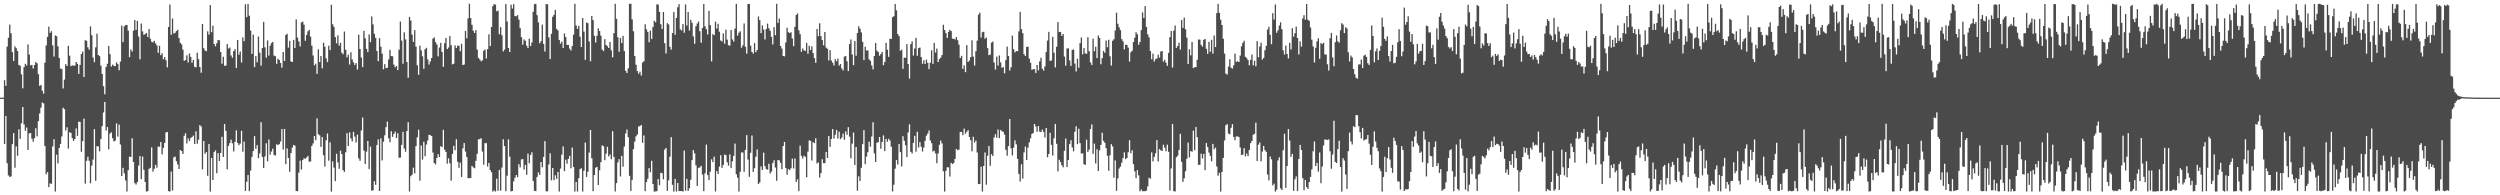 <?xml version="1.0" encoding="UTF-8"?>
<svg xmlns="http://www.w3.org/2000/svg" width="1920" height="150">
  <path d="M0 75.000h1v1.000H0zM1 74.998h1v1.000H1zM2 74.941h1v1.000H2zM3 61.551h1v49.088H3zM4 65.877h1v23.250H4zM5 35.777h1v89.586H5zM6 29.043h1v105.650H6zM7 18.888h1v116.987H7zM8 25.602h1v109.871H8zM9 40.054h1v70.665H9zM10 46.828h1v55.425H10zM11 35.593h1v93.224H11zM12 37.075h1v75.371H12zM13 39.235h1v80.363H13zM14 49.892h1v49.436H14zM15 50.463h1v56.143H15zM16 57.092h1v37.559H16zM17 67.853h1v14.318H17zM18 51.492h1v44.085H18zM19 49.005h1v51.395H19zM20 50.342h1v47.621H20zM21 34.086h1v81.064H21zM22 41.942h1v60.532H22zM23 50.196h1v51.963H23zM24 49.807h1v56.762H24zM25 52.647h1v56.215H25zM26 49.942h1v56.172H26zM27 47.551h1v50.964H27zM28 48.581h1v56.101H28zM29 56.975h1v36.078H29zM30 65.955h1v21.115H30zM31 65.236h1v17.392H31zM32 69.679h1v9.056H32zM33 71.885h1v7.521H33zM34 48.123h1v63.990H34zM35 34.866h1v98.983H35zM36 28.298h1v103.880H36zM37 20.487h1v123.246H37zM38 25.241h1v115.555H38zM39 23.979h1v117.232H39zM40 34.887h1v77.590H40zM41 43.438h1v63.485H41zM42 27.224h1v119.867H42zM43 27.786h1v91.021H43zM44 35.545h1v89.960H44zM45 44.523h1v69.107H45zM46 52.587h1v57.948H46zM47 53.092h1v51.716H47zM48 67.904h1v14.816H48zM49 61.149h1v22.717H49zM50 49.246h1v50.947H50zM51 50.689h1v47.084H51zM52 35.155h1v78.948H52zM53 42.750h1v58.808H53zM54 50.861h1v51.184H54zM55 50.233h1v55.855H55zM56 50.360h1v57.897H56zM57 50.390h1v56.347H57zM58 47.599h1v51.008H58zM59 49.014h1v55.348H59zM60 56.797h1v36.619H60zM61 49.864h1v43.795H61zM62 41.493h1v75.075H62zM63 39.565h1v68.807H63zM64 59.119h1v32.014H64zM65 30.867h1v110.147H65zM66 31.332h1v92.208H66zM67 36.359h1v84.085H67zM68 38.172h1v85.317H68zM69 20.278h1v120.546H69zM70 27.007h1v100.170H70zM71 44.190h1v78.393H71zM72 47.764h1v51.419H72zM73 36.371h1v102.434H73zM74 25.839h1v86.377H74zM75 42.228h1v70.253H75zM76 43.160h1v73.053H76zM77 50.433h1v56.362H77zM78 56.855h1v40.052H78zM79 66.183h1v20.184H79zM80 72.409h1v5.851H80zM81 51.380h1v48.847H81zM82 48.927h1v48.655H82zM83 35.335h1v79.330H83zM84 41.609h1v61.008H84zM85 51.115h1v50.505H85zM86 49.611h1v56.555H86zM87 50.525h1v58.120H87zM88 50.792h1v57.252H88zM89 47.887h1v46.864H89zM90 49.250h1v55.676H90zM91 53.969h1v41.741H91zM92 47.321h1v63.617H92zM93 19.717h1v115.518H93zM94 32.346h1v96.567H94zM95 20.150h1v112.973H95zM96 19.247h1v119.356H96zM97 19.130h1v127.961H97zM98 23.519h1v107.219H98zM99 43.898h1v76.407H99zM100 37.985h1v82.516H100zM101 39.568h1v66.606H101zM102 23.534h1v100.892H102zM103 15.303h1v125.366H103zM104 23.004h1v118.720H104zM105 16.006h1v123.851H105zM106 28.067h1v99.093H106zM107 45.589h1v74.278H107zM108 18.051h1v119.519H108zM109 24.131h1v96.146H109zM110 26.728h1v103.683H110zM111 26.233h1v113.528H111zM112 25.317h1v121.775H112zM113 28.415h1v118.357H113zM114 22.327h1v107.360H114zM115 29.726h1v99.163H115zM116 32.056h1v81.154H116zM117 32.521h1v99.305H117zM118 31.335h1v98.246H118zM119 33.374h1v93.234H119zM120 34.845h1v93.955H120zM121 40.577h1v71.950H121zM122 35.128h1v77.594H122zM123 42.398h1v66.677H123zM124 40.931h1v77.650H124zM125 45.523h1v68.023H125zM126 43.818h1v65.938H126zM127 46.304h1v55.369H127zM128 51.705h1v49.699H128zM129 20.759h1v126.021H129zM130 3.482h1v143.589H130zM131 26.648h1v105.120H131zM132 14.238h1v132.111H132zM133 25.771h1v95.059H133zM134 25.171h1v95.075H134zM135 23.879h1v99.927H135zM136 22.816h1v103.494H136zM137 29.214h1v100.560H137zM138 32.892h1v82.359H138zM139 34.088h1v81.953H139zM140 38.107h1v80.161H140zM141 46.766h1v57.458H141zM142 46.081h1v56.259H142zM143 42.512h1v67.649H143zM144 47.968h1v58.334H144zM145 41.130h1v67.285H145zM146 43.664h1v62.424H146zM147 48.228h1v57.032H147zM148 46.041h1v58.099H148zM149 51.296h1v59.348H149zM150 51.724h1v49.154H150zM151 40.445h1v69.933H151zM152 45.452h1v61.864H152zM153 51.435h1v44.673H153zM154 55.864h1v41.294H154zM155 18.356h1v111.730H155zM156 37.024h1v71.254H156zM157 38.767h1v79.347H157zM158 39.328h1v77.468H158zM159 24.082h1v110.925H159zM160 26.577h1v84.024H160zM161 3.903h1v143.188H161zM162 24.751h1v96.604H162zM163 19.732h1v118.581H163zM164 33.768h1v83.064H164zM165 35.588h1v79.966H165zM166 33.214h1v99.796H166zM167 30.734h1v86.915H167zM168 30.979h1v92.673H168zM169 39.897h1v77.580H169zM170 48.879h1v56.193H170zM171 43.580h1v76.945H171zM172 50.521h1v44.703H172zM173 50.305h1v50.218H173zM174 33.833h1v96.226H174zM175 37.287h1v74.754H175zM176 36.492h1v73.382H176zM177 42.577h1v64.667H177zM178 44.353h1v65.718H178zM179 39.255h1v77.059H179zM180 37.710h1v71.265H180zM181 52.150h1v47.966H181zM182 30.659h1v79.129H182zM183 42.060h1v69.471H183zM184 39.513h1v70.826H184zM185 48.022h1v52.484H185zM186 28.721h1v87.761H186zM187 31.575h1v77.158H187zM188 3.264h1v143.348H188zM189 13.187h1v126.427H189zM190 2.992h1v131.343H190zM191 12.066h1v134.711H191zM192 23.516h1v107.517H192zM193 41.379h1v79.140H193zM194 26.569h1v89.524H194zM195 51.508h1v53.023H195zM196 43.038h1v71.316H196zM197 47.817h1v63.610H197zM198 28.040h1v93.450H198zM199 40.432h1v77.419H199zM200 50.418h1v43.451H200zM201 36.889h1v83.623H201zM202 16.788h1v112.272H202zM203 36.330h1v83.855H203zM204 44.299h1v65.751H204zM205 31.028h1v92.854H205zM206 42.654h1v64.449H206zM207 35.090h1v83.736H207zM208 33.108h1v83.265H208zM209 32.215h1v81.992H209zM210 42.685h1v76.192H210zM211 43.156h1v76.381H211zM212 49.011h1v61.854H212zM213 45.131h1v66.308H213zM214 46.085h1v64.604H214zM215 48.374h1v60.310H215zM216 51.987h1v47.136H216zM217 39.916h1v74.920H217zM218 46.778h1v52.244H218zM219 26.886h1v99.158H219zM220 25.979h1v87.973H220zM221 36.568h1v84.798H221zM222 31.317h1v100.660H222zM223 47.167h1v70.447H223zM224 47.620h1v65.744H224zM225 30.597h1v80.727H225zM226 36.922h1v74.943H226zM227 14.908h1v131.775H227zM228 28.819h1v118.078H228zM229 31.907h1v100.647H229zM230 35.655h1v87.700H230zM231 17.222h1v112.988H231zM232 16.607h1v106.323H232zM233 18.970h1v102.590H233zM234 31.259h1v90.641H234zM235 26.820h1v94.165H235zM236 24.086h1v95.670H236zM237 22.941h1v101.283H237zM238 28.099h1v95.932H238zM239 35.055h1v77.003H239zM240 42.603h1v67.514H240zM241 50.163h1v54.268H241zM242 48.920h1v58.752H242zM243 56.679h1v34.241H243zM244 37.894h1v65.209H244zM245 47.644h1v56.317H245zM246 42.968h1v69.827H246zM247 52.474h1v52.791H247zM248 32.816h1v86.418H248zM249 35.883h1v92.053H249zM250 44.871h1v62.919H250zM251 47.727h1v54.766H251zM252 35.049h1v88.360H252zM253 38.470h1v70.832H253zM254 3.637h1v143.454H254zM255 18.614h1v105.331H255zM256 20.637h1v108.126H256zM257 28.458h1v110.650H257zM258 33.255h1v84.833H258zM259 27.133h1v97.521H259zM260 35.052h1v94.573H260zM261 32.876h1v82.845H261zM262 40.376h1v77.956H262zM263 41.615h1v89.101H263zM264 24.205h1v107.783H264zM265 38.251h1v78.716H265zM266 44.009h1v58.281H266zM267 41.909h1v70.171H267zM268 49.549h1v52.082H268zM269 40.162h1v66.109H269zM270 45.644h1v62.969H270zM271 47.856h1v53.434H271zM272 49.845h1v55.044H272zM273 48.508h1v60.913H273zM274 53.381h1v49.999H274zM275 26.652h1v94.986H275zM276 37.624h1v85.866H276zM277 44.136h1v56.133H277zM278 51.513h1v38.731H278zM279 23.724h1v91.904H279zM280 29.427h1v96.507H280zM281 37.534h1v78.963H281zM282 40.038h1v68.239H282zM283 26.478h1v103.369H283zM284 32.354h1v80.257H284zM285 12.620h1v133.850H285zM286 18.726h1v127.420H286zM287 25.974h1v113.182H287zM288 29.060h1v112.847H288zM289 39.191h1v72.208H289zM290 46.964h1v60.101H290zM291 29.338h1v117.331H291zM292 35.840h1v70.402H292zM293 41.194h1v82.016H293zM294 53.246h1v55.600H294zM295 49.280h1v54.638H295zM296 52.313h1v45.317H296zM297 52.068h1v41.302H297zM298 45.661h1v60.602H298zM299 38.251h1v71.024H299zM300 43.059h1v57.775H300zM301 43.209h1v61.889H301zM302 49.615h1v53.194H302zM303 51.656h1v49.388H303zM304 50.666h1v55.320H304zM305 53.820h1v48.527H305zM306 38.201h1v82.953H306zM307 16.553h1v104.481H307zM308 31.202h1v80.052H308zM309 48.872h1v52.376H309zM310 24.831h1v89.220H310zM311 30.264h1v86.271H311zM312 47.635h1v52.980H312zM313 59.718h1v34.112H313zM314 12.957h1v134.134H314zM315 15.750h1v119.565H315zM316 26.613h1v107.477H316zM317 32.190h1v96.568H317zM318 23.157h1v110.017H318zM319 35.770h1v76.428H319zM320 50.130h1v55.407H320zM321 57.449h1v42.205H321zM322 35.032h1v103.760H322zM323 38.726h1v73.047H323zM324 43.279h1v79.306H324zM325 52.845h1v56.010H325zM326 37.800h1v82.173H326zM327 36.728h1v74.279H327zM328 45.567h1v62.301H328zM329 49.573h1v53.943H329zM330 47.149h1v56.622H330zM331 44.579h1v59.905H331zM332 29.642h1v87.532H332zM333 28.708h1v96.422H333zM334 32.342h1v93.901H334zM335 34.123h1v87.232H335zM336 43.257h1v75.102H336zM337 36.509h1v84.138H337zM338 32.860h1v79.433H338zM339 39.885h1v73.111H339zM340 51.302h1v48.373H340zM341 33.214h1v81.792H341zM342 29.136h1v87.616H342zM343 37.707h1v87.982H343zM344 36.467h1v85.122H344zM345 27.685h1v97.683H345zM346 34.711h1v103.987H346zM347 49.418h1v68.802H347zM348 48.936h1v63.106H348zM349 34.885h1v80.464H349zM350 36.919h1v70.031H350zM351 35.072h1v89.174H351zM352 35.169h1v93.774H352zM353 39.343h1v85.585H353zM354 33.577h1v102.288H354zM355 49.958h1v64.006H355zM356 49.587h1v60.294H356zM357 23.748h1v92.628H357zM358 29.464h1v91.170H358zM359 14.105h1v122.716H359zM360 2.868h1v133.996H360zM361 13.859h1v122.828H361zM362 19.072h1v108.364H362zM363 23.621h1v104.925H363zM364 25.341h1v103.874H364zM365 23.070h1v100.401H365zM366 38.056h1v80.062H366zM367 44.444h1v62.537H367zM368 45.694h1v61.141H368zM369 47.029h1v59.102H369zM370 46.316h1v70.128H370zM371 38.945h1v87.497H371zM372 37.937h1v71.972H372zM373 44.898h1v65.060H373zM374 37.768h1v90.135H374zM375 26.345h1v98.772H375zM376 35.368h1v95.199H376zM377 20.735h1v111.584H377zM378 4.710h1v142.381H378zM379 3.136h1v143.106H379zM380 3.584h1v143.508H380zM381 8.651h1v128.582H381zM382 8.173h1v138.380H382zM383 26.283h1v104.249H383zM384 20.814h1v125.617H384zM385 27.012h1v101.646H385zM386 39.465h1v67.494H386zM387 38.094h1v74.062H387zM388 3.099h1v143.752H388zM389 16.499h1v118.401H389zM390 36.889h1v70.192H390zM391 39.952h1v80.360H391zM392 3.567h1v143.444H392zM393 6.553h1v140.124H393zM394 3.191h1v136.073H394zM395 12.357h1v124.157H395zM396 12.502h1v121.878H396zM397 11.643h1v124.430H397zM398 15.023h1v111.042H398zM399 21.583h1v106.964H399zM400 28.589h1v93.848H400zM401 34.284h1v87.950H401zM402 30.251h1v99.984H402zM403 31.329h1v95.317H403zM404 35.052h1v99.186H404zM405 36.958h1v81.034H405zM406 29.673h1v95.771H406zM407 35.388h1v83.637H407zM408 32.635h1v84.297H408zM409 9.065h1v130.009H409zM410 3.218h1v143.375H410zM411 2.908h1v143.903H411zM412 11.603h1v124.295H412zM413 17.226h1v115.198H413zM414 33.228h1v101.140H414zM415 31.652h1v92.765H415zM416 18.917h1v109.584H416zM417 33.702h1v86.823H417zM418 39.560h1v68.842H418zM419 3.051h1v143.888H419zM420 3.343h1v143.618H420zM421 28.663h1v97.582H421zM422 45.325h1v72.386H422zM423 25.977h1v112.515H423zM424 12.912h1v116.096H424zM425 11.367h1v127.047H425zM426 7.573h1v127.080H426zM427 22.164h1v115.215H427zM428 23.346h1v108.749H428zM429 30.690h1v116.401H429zM430 33.464h1v95.967H430zM431 31.990h1v86.800H431zM432 36.840h1v75.598H432zM433 25.713h1v105.793H433zM434 28.450h1v94.204H434zM435 34.507h1v91.179H435zM436 34.523h1v87.532H436zM437 37.316h1v82.368H437zM438 38.683h1v90.573H438zM439 35.390h1v77.986H439zM440 26.567h1v101.728H440zM441 2.908h1v144.199H441zM442 19.569h1v120.229H442zM443 22.153h1v124.939H443zM444 19.861h1v117.064H444zM445 28.189h1v101.679H445zM446 36.116h1v93.122H446zM447 13.843h1v133.248H447zM448 24.250h1v106.861H448zM449 45.908h1v63.623H449zM450 17.261h1v118.636H450zM451 17.818h1v114.053H451zM452 31.845h1v85.339H452zM453 47.036h1v52.779H453zM454 12.229h1v109.326H454zM455 15.483h1v131.359H455zM456 27.501h1v106.930H456zM457 32.672h1v96.084H457zM458 27.511h1v100.645H458zM459 21.777h1v120.351H459zM460 23.835h1v106.950H460zM461 27.381h1v97.139H461zM462 38.111h1v73.563H462zM463 39.198h1v73.142H463zM464 30.066h1v92.982H464zM465 34.548h1v83.470H465zM466 35.513h1v77.265H466zM467 36.850h1v83.240H467zM468 32.281h1v86.309H468zM469 38.676h1v83.597H469zM470 44.048h1v56.701H470zM471 25.496h1v94.987H471zM472 2.908h1v144.142H472zM473 14.434h1v126.180H473zM474 28.613h1v96.115H474zM475 39.738h1v82.460H475zM476 29.141h1v106.348H476zM477 33.082h1v86.642H477zM478 27.559h1v100.441H478zM479 39.217h1v73.312H479zM480 54.360h1v48.189H480zM481 56.004h1v43.447H481zM482 52.448h1v52.861H482zM483 2.923h1v132.135H483zM484 2.908h1v143.826H484zM485 14.889h1v123.271H485zM486 24.021h1v90.572H486zM487 42.938h1v65.811H487zM488 49.729h1v54.987H488zM489 54.601h1v48.745H489zM490 56.635h1v40.558H490zM491 55.036h1v41.775H491zM492 57.995h1v38.006H492zM493 47.994h1v61.616H493zM494 47.099h1v56.919H494zM495 18.613h1v128.242H495zM496 22.494h1v117.323H496zM497 24.494h1v112.801H497zM498 32.483h1v96.577H498zM499 23.528h1v108.738H499zM500 29.978h1v93.516H500zM501 20.809h1v120.479H501zM502 15.939h1v131.221H502zM503 17.115h1v129.855H503zM504 3.335h1v143.474H504zM505 3.520h1v134.016H505zM506 9.101h1v133.187H506zM507 18.604h1v114.129H507zM508 22.270h1v110.724H508zM509 9.206h1v128.518H509zM510 33.154h1v81.770H510zM511 41.008h1v72.629H511zM512 17.778h1v128.867H512zM513 18.752h1v119.742H513zM514 35.930h1v84.435H514zM515 38.072h1v67.262H515zM516 25.353h1v116.551H516zM517 9.185h1v137.907H517zM518 26.672h1v110.716H518zM519 13.773h1v133.318H519zM520 5.567h1v134.965H520zM521 3.188h1v143.557H521zM522 22.578h1v124.140H522zM523 23.394h1v123.311H523zM524 18.484h1v128.608H524zM525 25.157h1v90.491H525zM526 3.447h1v143.050H526zM527 19.619h1v117.775H527zM528 9.235h1v137.415H528zM529 23.424h1v121.142H529zM530 15.206h1v122.871H530zM531 17.500h1v105.465H531zM532 27.990h1v87.331H532zM533 33.662h1v84.168H533zM534 20.231h1v106.752H534zM535 18.065h1v124.795H535zM536 16.541h1v112.369H536zM537 23.946h1v104.625H537zM538 32.808h1v94.601H538zM539 21.435h1v112.676H539zM540 3.091h1v143.677H540zM541 20.156h1v112.951H541zM542 22.428h1v88.629H542zM543 26.459h1v108.011H543zM544 8.322h1v130.000H544zM545 19.278h1v112.578H545zM546 47.168h1v75.210H546zM547 26.205h1v98.268H547zM548 26.998h1v93.326H548zM549 16.570h1v130.468H549zM550 21.934h1v109.423H550zM551 18.246h1v115.339H551zM552 24.323h1v103.644H552zM553 31.087h1v88.161H553zM554 31.826h1v97.069H554zM555 25.624h1v101.014H555zM556 33.578h1v85.166H556zM557 22.770h1v96.353H557zM558 30.400h1v94.248H558zM559 34.747h1v92.484H559zM560 35.066h1v83.510H560zM561 23.004h1v106.124H561zM562 30.318h1v93.643H562zM563 31.895h1v87.821H563zM564 21.934h1v88.339H564zM565 2.908h1v130.934H565zM566 27.347h1v109.174H566zM567 25.107h1v121.984H567zM568 24.028h1v107.889H568zM569 36.663h1v80.383H569zM570 34.823h1v82.340H570zM571 18.017h1v113.884H571zM572 35.867h1v79.240H572zM573 41.234h1v62.532H573zM574 3.092h1v119.498H574zM575 3.031h1v132.771H575zM576 35.018h1v82.307H576zM577 39.910h1v64.193H577zM578 41.173h1v90.943H578zM579 33.112h1v96.065H579zM580 40.059h1v80.309H580zM581 38.403h1v76.392H581zM582 12.660h1v128.675H582zM583 15.481h1v124.603H583zM584 25.423h1v102.357H584zM585 19.526h1v111.046H585zM586 22.672h1v94.553H586zM587 30.334h1v97.293H587zM588 22.252h1v107.619H588zM589 18.109h1v112.233H589zM590 21.651h1v104.150H590zM591 23.660h1v109.630H591zM592 28.249h1v103.535H592zM593 34.104h1v91.199H593zM594 20.888h1v102.206H594zM595 26.977h1v101.680H595zM596 2.908h1v135.952H596zM597 17.537h1v105.314H597zM598 14.218h1v109.004H598zM599 35.304h1v89.754H599zM600 37.337h1v92.631H600zM601 43.016h1v69.142H601zM602 43.280h1v65.718H602zM603 32.635h1v96.421H603zM604 21.332h1v112.815H604zM605 24.775h1v105.091H605zM606 25.396h1v105.234H606zM607 24.800h1v104.441H607zM608 29.522h1v92.345H608zM609 35.503h1v93.889H609zM610 20.593h1v101.095H610zM611 11.460h1v128.274H611zM612 10.302h1v127.501H612zM613 23.281h1v123.495H613zM614 26.200h1v85.637H614zM615 39.788h1v79.921H615zM616 37.174h1v84.605H616zM617 38.673h1v80.919H617zM618 39.050h1v81.415H618zM619 32.967h1v103.248H619zM620 41.265h1v75.163H620zM621 35.193h1v72.650H621zM622 38.426h1v69.714H622zM623 35.613h1v87.664H623zM624 40.765h1v68.461H624zM625 44.722h1v65.185H625zM626 48.246h1v57.957H626zM627 22.253h1v103.281H627zM628 27.730h1v97.052H628zM629 17.845h1v118.475H629zM630 27.816h1v105.142H630zM631 30.749h1v91.551H631zM632 34.791h1v90.553H632zM633 24.583h1v100.705H633zM634 36.538h1v80.133H634zM635 37.485h1v83.835H635zM636 46.371h1v58.130H636zM637 38.483h1v74.326H637zM638 46.477h1v60.280H638zM639 48.062h1v51.071H639zM640 50.315h1v56.101H640zM641 45.407h1v58.115H641zM642 47.049h1v52.739H642zM643 44.973h1v61.426H643zM644 50.399h1v50.759H644zM645 49.182h1v57.670H645zM646 52.521h1v53.163H646zM647 54.108h1v48.555H647zM648 43.488h1v63.829H648zM649 43.055h1v57.855H649zM650 47.059h1v56.451H650zM651 54.578h1v43.109H651zM652 33.855h1v71.128H652zM653 30.320h1v91.240H653zM654 41.879h1v68.467H654zM655 50.088h1v51.718H655zM656 31.414h1v95.332H656zM657 42.811h1v70.095H657zM658 25.348h1v121.074H658zM659 20.234h1v115.182H659zM660 22.022h1v116.939H660zM661 24.867h1v103.999H661zM662 32.088h1v78.632H662zM663 46.171h1v53.752H663zM664 35.900h1v90.143H664zM665 38.733h1v81.519H665zM666 38.750h1v78.146H666zM667 45.590h1v63.225H667zM668 46.651h1v65.979H668zM669 50.225h1v54.653H669zM670 53.317h1v40.569H670zM671 42.996h1v74.845H671zM672 33.079h1v91.305H672zM673 38.895h1v70.754H673zM674 39.893h1v69.230H674zM675 42.825h1v62.368H675zM676 41.516h1v72.715H676zM677 39.854h1v69.182H677zM678 50.096h1v53.886H678zM679 47.639h1v68.377H679zM680 32.943h1v73.714H680zM681 38.182h1v70.667H681zM682 43.649h1v62.953H682zM683 29.689h1v78.266H683zM684 29.931h1v82.778H684zM685 13.177h1v133.858H685zM686 12.441h1v129.440H686zM687 3.041h1v126.504H687zM688 7.942h1v115.014H688zM689 26.116h1v100.239H689zM690 27.801h1v82.773H690zM691 38.910h1v77.904H691zM692 38.219h1v89.562H692zM693 52.878h1v51.715H693zM694 44.241h1v63.845H694zM695 44.368h1v67.264H695zM696 33.821h1v86.868H696zM697 49.209h1v52.484H697zM698 60.352h1v35.117H698zM699 33.879h1v82.761H699zM700 31.723h1v86.144H700zM701 42.669h1v67.033H701zM702 37.250h1v67.023H702zM703 29.019h1v87.450H703zM704 42.821h1v58.418H704zM705 36.964h1v76.275H705zM706 36.479h1v72.665H706zM707 43.844h1v68.846H707zM708 48.972h1v67.403H708zM709 46.309h1v66.972H709zM710 49.227h1v58.927H710zM711 45.764h1v58.420H711zM712 48.235h1v54.337H712zM713 53.072h1v47.067H713zM714 48.163h1v59.700H714zM715 38.663h1v71.289H715zM716 49.030h1v67.330H716zM717 32.990h1v82.757H717zM718 40.361h1v77.432H718zM719 37.332h1v88.076H719zM720 47.666h1v70.181H720zM721 45.380h1v65.813H721zM722 44.244h1v63.738H722zM723 42.302h1v67.880H723zM724 19.008h1v112.524H724zM725 23.060h1v124.031H725zM726 25.438h1v105.816H726zM727 29.123h1v99.326H727zM728 24.398h1v104.168H728zM729 22.906h1v112.676H729zM730 23.870h1v101.228H730zM731 29.696h1v96.284H731zM732 29.824h1v95.353H732zM733 30.316h1v91.720H733zM734 28.489h1v85.876H734zM735 30.899h1v84.402H735zM736 34.289h1v80.654H736zM737 44.524h1v56.928H737zM738 42.850h1v58.407H738zM739 52.842h1v50.969H739zM740 50.173h1v48.594H740zM741 55.400h1v47.309H741zM742 34.665h1v66.495H742zM743 47.603h1v52.345H743zM744 46.412h1v58.759H744zM745 43.814h1v63.927H745zM746 30.955h1v85.226H746zM747 43.504h1v61.516H747zM748 50.302h1v59.234H748zM749 39.350h1v68.568H749zM750 31.220h1v85.917H750zM751 11.251h1v130.109H751zM752 9.739h1v131.540H752zM753 28.843h1v99.110H753zM754 24.719h1v122.373H754zM755 24.384h1v103.112H755zM756 29.801h1v87.309H756zM757 28.785h1v113.092H757zM758 36.894h1v82.758H758zM759 42.346h1v69.777H759zM760 41.922h1v85.404H760zM761 32.712h1v85.713H761zM762 31.883h1v87.940H762zM763 47.958h1v57.627H763zM764 53.391h1v49.649H764zM765 43.449h1v62.351H765zM766 50.286h1v49.157H766zM767 42.618h1v63.409H767zM768 47.865h1v51.915H768zM769 52.093h1v48.650H769zM770 51.508h1v49.729H770zM771 56.307h1v47.082H771zM772 46.194h1v68.865H772zM773 35.766h1v83.842H773zM774 43.056h1v69.177H774zM775 54.186h1v37.189H775zM776 51.636h1v62.287H776zM777 27.351h1v91.980H777zM778 37.785h1v75.607H778zM779 40.238h1v67.608H779zM780 39.146h1v71.692H780zM781 39.370h1v82.643H781zM782 24.137h1v109.456H782zM783 9.122h1v130.298H783zM784 22.342h1v103.830H784zM785 25.421h1v111.758H785zM786 41.633h1v75.397H786zM787 42.988h1v69.548H787zM788 36.061h1v86.833H788zM789 35.798h1v77.550H789zM790 45.000h1v64.363H790zM791 48.209h1v58.008H791zM792 53.595h1v49.241H792zM793 53.127h1v49.029H793zM794 53.088h1v42.119H794zM795 56.026h1v41.084H795zM796 49.932h1v51.290H796zM797 54.025h1v42.776H797zM798 47.140h1v53.936H798zM799 44.337h1v57.087H799zM800 52.714h1v46.801H800zM801 54.210h1v47.066H801zM802 51.037h1v54.598H802zM803 39.885h1v58.378H803zM804 31.202h1v89.599H804zM805 24.478h1v93.784H805zM806 46.800h1v55.208H806zM807 46.421h1v64.860H807zM808 28.256h1v91.235H808zM809 40.509h1v65.723H809zM810 51.762h1v43.427H810zM811 35.944h1v74.518H811zM812 16.925h1v114.676H812zM813 24.455h1v98.210H813zM814 24.631h1v99.826H814zM815 27.574h1v99.336H815zM816 26.081h1v102.437H816zM817 43.452h1v72.377H817zM818 50.414h1v55.966H818zM819 37.222h1v91.098H819zM820 37.161h1v85.658H820zM821 46.390h1v64.329H821zM822 50.587h1v57.092H822zM823 38.365h1v74.904H823zM824 38.006h1v78.201H824zM825 48.780h1v52.368H825zM826 54.893h1v42.100H826zM827 45.138h1v65.580H827zM828 52.029h1v46.864H828zM829 33.122h1v76.802H829zM830 28.777h1v89.165H830zM831 41.735h1v76.049H831zM832 36.953h1v89.135H832zM833 40.982h1v85.710H833zM834 41.378h1v65.907H834zM835 28.580h1v88.168H835zM836 39.329h1v75.597H836zM837 47.855h1v51.151H837zM838 49.880h1v45.674H838zM839 29.695h1v88.429H839zM840 39.342h1v70.920H840zM841 35.900h1v89.627H841zM842 44.613h1v70.024H842zM843 27.249h1v104.054H843zM844 29.182h1v86.340H844zM845 49.363h1v61.938H845zM846 44.712h1v57.251H846zM847 39.131h1v69.096H847zM848 40.512h1v69.094H848zM849 31.139h1v82.637H849zM850 36.261h1v83.411H850zM851 30.523h1v100.658H851zM852 43.213h1v75.967H852zM853 50.353h1v60.340H853zM854 31.270h1v81.157H854zM855 30.151h1v106.315H855zM856 23.372h1v99.799H856zM857 9.728h1v136.790H857zM858 18.214h1v118.785H858zM859 21.006h1v108.446H859zM860 23.136h1v104.881H860zM861 30.055h1v94.873H861zM862 31.759h1v89.683H862zM863 37.866h1v79.111H863zM864 34.328h1v87.886H864zM865 34.550h1v86.803H865zM866 36.590h1v80.354H866zM867 47.322h1v60.370H867zM868 40.121h1v77.512H868zM869 38.951h1v76.476H869zM870 32.306h1v93.773H870zM871 29.009h1v102.642H871zM872 24.729h1v112.153H872zM873 26.298h1v104.342H873zM874 34.325h1v100.314H874zM875 32.279h1v114.679H875zM876 23.092h1v122.454H876zM877 9.575h1v137.264H877zM878 13.818h1v133.013H878zM879 4.663h1v142.167H879zM880 20.687h1v125.656H880zM881 26.386h1v116.754H881zM882 28.735h1v107.824H882zM883 39.185h1v98.074H883zM884 45.540h1v71.512H884zM885 41.192h1v82.784H885zM886 47.241h1v73.219H886zM887 45.389h1v72.341H887zM888 44.942h1v62.673H888zM889 41.982h1v82.046H889zM890 44.265h1v70.225H890zM891 39.563h1v75.826H891zM892 39.181h1v76.790H892zM893 47.328h1v63.792H893zM894 45.879h1v67.489H894zM895 48.079h1v68.097H895zM896 50.545h1v60.585H896zM897 40.597h1v75.981H897zM898 28.564h1v117.741H898zM899 23.786h1v105.573H899zM900 51.910h1v43.257H900zM901 23.576h1v123.231H901zM902 19.546h1v127.546H902zM903 36.787h1v84.007H903zM904 35.316h1v84.217H904zM905 32.874h1v82.325H905zM906 38.100h1v64.656H906zM907 15.402h1v108.854H907zM908 21.409h1v118.269H908zM909 13.493h1v123.468H909zM910 22.498h1v109.003H910zM911 28.891h1v93.015H911zM912 49.141h1v60.384H912zM913 37.797h1v83.097H913zM914 42.514h1v73.502H914zM915 32.230h1v84.315H915zM916 52.283h1v48.109H916zM917 51.624h1v63.720H917zM918 51.576h1v45.991H918zM919 45.908h1v59.433H919zM920 30.243h1v96.392H920zM921 30.460h1v96.104H921zM922 34.476h1v83.541H922zM923 35.834h1v85.875H923zM924 30.544h1v87.681H924zM925 29.922h1v100.731H925zM926 37.460h1v72.393H926zM927 41.349h1v71.474H927zM928 32.109h1v85.109H928zM929 39.737h1v79.989H929zM930 30.548h1v93.365H930zM931 41.179h1v69.287H931zM932 27.217h1v87.433H932zM933 36.144h1v77.240H933zM934 10.107h1v117.807H934zM935 2.990h1v131.979H935zM936 9.900h1v122.887H936zM937 15.165h1v131.926H937zM938 19.192h1v112.893H938zM939 29.742h1v91.487H939zM940 41.093h1v66.807H940zM941 56.508h1v39.707H941zM942 57.239h1v38.069H942zM943 51.167h1v51.369H943zM944 45.440h1v57.671H944zM945 52.045h1v46.125H945zM946 52.676h1v42.670H946zM947 50.164h1v55.018H947zM948 41.214h1v66.438H948zM949 47.506h1v57.275H949zM950 47.035h1v57.740H950zM951 47.609h1v57.731H951zM952 42.706h1v70.523H952zM953 35.582h1v83.437H953zM954 32.937h1v85.880H954zM955 31.354h1v82.481H955zM956 43.604h1v76.524H956zM957 44.627h1v73.302H957zM958 46.110h1v73.874H958zM959 50.197h1v64.945H959zM960 46.032h1v63.954H960zM961 41.859h1v66.354H961zM962 50.160h1v53.330H962zM963 46.599h1v56.155H963zM964 50.900h1v43.346H964zM965 31.573h1v92.100H965zM966 44.052h1v67.060H966zM967 35.758h1v73.678H967zM968 32.746h1v91.145H968zM969 45.755h1v70.599H969zM970 44.534h1v67.566H970zM971 38.529h1v76.780H971zM972 35.159h1v81.462H972zM973 22.758h1v111.358H973zM974 20.576h1v117.967H974zM975 26.765h1v93.403H975zM976 33.935h1v88.429H976zM977 10.087h1v132.351H977zM978 14.987h1v126.077H978zM979 3.502h1v143.590H979zM980 25.147h1v120.527H980zM981 23.314h1v99.907H981zM982 19.601h1v101.218H982zM983 17.109h1v127.562H983zM984 22.410h1v123.564H984zM985 38.646h1v76.738H985zM986 41.952h1v60.775H986zM987 35.020h1v109.270H987zM988 41.462h1v86.017H988zM989 44.868h1v54.249H989zM990 32.908h1v75.065H990zM991 37.958h1v82.469H991zM992 21.596h1v96.580H992zM993 28.147h1v118.439H993zM994 25.501h1v112.254H994zM995 20.440h1v115.018H995zM996 29.190h1v117.548H996zM997 41.854h1v80.309H997zM998 31.722h1v79.574H998zM999 35.790h1v79.375H999zM1000 14.157h1v122.687H1000zM1001 11.654h1v134.477H1001zM1002 15.145h1v123.036H1002zM1003 3.075h1v140.569H1003zM1004 15.134h1v129.969H1004zM1005 16.019h1v123.807H1005zM1006 21.101h1v114.790H1006zM1007 30.481h1v99.566H1007zM1008 35.662h1v80.489H1008zM1009 47.992h1v60.667H1009zM1010 36.637h1v90.848H1010zM1011 31.783h1v93.313H1011zM1012 29.320h1v102.526H1012zM1013 45.156h1v71.959H1013zM1014 33.067h1v107.632H1014zM1015 33.878h1v94.008H1015zM1016 32.785h1v78.924H1016zM1017 41.809h1v65.227H1017zM1018 41.890h1v65.339H1018zM1019 49.368h1v58.177H1019zM1020 54.168h1v52.882H1020zM1021 29.321h1v86.859H1021zM1022 25.289h1v104.277H1022zM1023 44.090h1v74.577H1023zM1024 50.874h1v41.871H1024zM1025 32.413h1v91.960H1025zM1026 27.237h1v98.011H1026zM1027 31.737h1v82.762H1027zM1028 32.738h1v75.323H1028zM1029 23.256h1v105.022H1029zM1030 17.825h1v129.267H1030zM1031 18.877h1v102.634H1031zM1032 25.444h1v97.866H1032zM1033 20.888h1v113.225H1033zM1034 21.896h1v123.211H1034zM1035 40.126h1v75.989H1035zM1036 47.203h1v54.658H1036zM1037 42.658h1v65.969H1037zM1038 44.080h1v66.870H1038zM1039 53.013h1v43.956H1039zM1040 57.018h1v40.611H1040zM1041 59.764h1v28.609H1041zM1042 60.426h1v28.104H1042zM1043 49.513h1v47.408H1043zM1044 49.483h1v52.067H1044zM1045 45.744h1v60.620H1045zM1046 52.244h1v45.938H1046zM1047 42.765h1v65.159H1047zM1048 42.049h1v65.152H1048zM1049 43.729h1v63.102H1049zM1050 48.605h1v55.054H1050zM1051 49.864h1v60.460H1051zM1052 38.316h1v80.583H1052zM1053 19.502h1v107.236H1053zM1054 27.635h1v85.066H1054zM1055 47.861h1v53.059H1055zM1056 39.446h1v69.297H1056zM1057 37.228h1v76.298H1057zM1058 46.073h1v70.056H1058zM1059 39.087h1v90.273H1059zM1060 35.403h1v96.071H1060zM1061 13.587h1v133.505H1061zM1062 20.590h1v115.272H1062zM1063 29.854h1v90.519H1063zM1064 31.377h1v100.718H1064zM1065 27.945h1v93.592H1065zM1066 43.094h1v69.817H1066zM1067 47.277h1v75.265H1067zM1068 39.148h1v89.777H1068zM1069 34.450h1v98.325H1069zM1070 48.636h1v57.169H1070zM1071 48.211h1v60.086H1071zM1072 43.665h1v67.665H1072zM1073 32.532h1v106.757H1073zM1074 22.420h1v117.075H1074zM1075 31.452h1v114.105H1075zM1076 43.237h1v69.017H1076zM1077 39.587h1v75.593H1077zM1078 5.845h1v140.840H1078zM1079 18.960h1v126.436H1079zM1080 16.882h1v128.611H1080zM1081 12.500h1v132.628H1081zM1082 24.290h1v114.850H1082zM1083 32.037h1v100.015H1083zM1084 26.146h1v82.176H1084zM1085 34.055h1v78.712H1085zM1086 49.423h1v55.463H1086zM1087 47.192h1v53.344H1087zM1088 33.680h1v76.465H1088zM1089 41.217h1v70.629H1089zM1090 39.384h1v78.097H1090zM1091 39.082h1v77.331H1091zM1092 33.572h1v91.028H1092zM1093 49.866h1v50.950H1093zM1094 46.886h1v60.301H1094zM1095 19.681h1v115.800H1095zM1096 20.117h1v105.211H1096zM1097 24.913h1v84.020H1097zM1098 24.888h1v94.830H1098zM1099 37.134h1v82.939H1099zM1100 34.401h1v93.928H1100zM1101 43.856h1v69.046H1101zM1102 49.096h1v59.513H1102zM1103 21.808h1v105.674H1103zM1104 30.469h1v94.880H1104zM1105 12.838h1v119.991H1105zM1106 9.960h1v119.865H1106zM1107 16.684h1v129.839H1107zM1108 19.604h1v125.958H1108zM1109 21.959h1v123.038H1109zM1110 27.715h1v112.261H1110zM1111 29.399h1v102.166H1111zM1112 35.989h1v85.292H1112zM1113 37.208h1v78.256H1113zM1114 36.178h1v78.454H1114zM1115 39.169h1v92.291H1115zM1116 22.316h1v124.544H1116zM1117 28.280h1v107.389H1117zM1118 41.651h1v69.378H1118zM1119 25.499h1v119.582H1119zM1120 20.488h1v125.783H1120zM1121 45.018h1v61.920H1121zM1122 56.317h1v57.751H1122zM1123 55.850h1v63.592H1123zM1124 34.504h1v98.308H1124zM1125 18.908h1v126.755H1125zM1126 20.229h1v101.101H1126zM1127 3.690h1v143.263H1127zM1128 9.443h1v132.389H1128zM1129 22.008h1v107.627H1129zM1130 27.851h1v105.891H1130zM1131 20.753h1v99.660H1131zM1132 33.787h1v85.862H1132zM1133 16.534h1v120.837H1133zM1134 3.900h1v142.666H1134zM1135 4.655h1v129.511H1135zM1136 20.378h1v112.977H1136zM1137 37.043h1v89.106H1137zM1138 33.334h1v86.360H1138zM1139 34.942h1v85.548H1139zM1140 25.558h1v96.089H1140zM1141 25.678h1v93.594H1141zM1142 33.109h1v81.082H1142zM1143 35.274h1v80.217H1143zM1144 33.237h1v79.753H1144zM1145 43.864h1v64.487H1145zM1146 42.732h1v70.179H1146zM1147 49.763h1v55.072H1147zM1148 41.423h1v70.071H1148zM1149 42.946h1v67.460H1149zM1150 41.724h1v68.903H1150zM1151 46.778h1v65.102H1151zM1152 45.899h1v70.739H1152zM1153 46.175h1v62.519H1153zM1154 51.160h1v60.944H1154zM1155 42.619h1v79.225H1155zM1156 18.517h1v114.243H1156zM1157 3.000h1v127.131H1157zM1158 13.686h1v120.554H1158zM1159 26.467h1v97.186H1159zM1160 36.156h1v90.527H1160zM1161 33.327h1v84.989H1161zM1162 25.012h1v103.795H1162zM1163 37.148h1v78.701H1163zM1164 33.323h1v88.192H1164zM1165 30.074h1v100.603H1165zM1166 22.374h1v124.718H1166zM1167 33.568h1v98.428H1167zM1168 47.413h1v83.212H1168zM1169 27.506h1v93.026H1169zM1170 36.044h1v77.043H1170zM1171 32.719h1v84.523H1171zM1172 39.606h1v74.085H1172zM1173 41.569h1v77.360H1173zM1174 41.395h1v80.844H1174zM1175 43.770h1v69.630H1175zM1176 42.540h1v72.367H1176zM1177 45.726h1v63.555H1177zM1178 42.239h1v69.524H1178zM1179 43.949h1v67.065H1179zM1180 45.878h1v65.738H1180zM1181 48.838h1v52.242H1181zM1182 42.757h1v74.505H1182zM1183 41.602h1v75.517H1183zM1184 42.620h1v81.581H1184zM1185 39.878h1v69.691H1185zM1186 25.784h1v94.607H1186zM1187 19.808h1v127.086H1187zM1188 14.682h1v130.543H1188zM1189 16.183h1v129.786H1189zM1190 26.370h1v120.226H1190zM1191 27.485h1v112.217H1191zM1192 30.780h1v84.985H1192zM1193 13.656h1v132.818H1193zM1194 26.382h1v118.963H1194zM1195 32.098h1v101.071H1195zM1196 20.575h1v114.544H1196zM1197 24.187h1v121.689H1197zM1198 29.654h1v104.538H1198zM1199 41.414h1v73.541H1199zM1200 32.635h1v95.836H1200zM1201 27.843h1v106.879H1201zM1202 25.971h1v90.692H1202zM1203 28.167h1v108.039H1203zM1204 25.824h1v103.187H1204zM1205 37.429h1v84.320H1205zM1206 45.532h1v64.708H1206zM1207 45.497h1v67.339H1207zM1208 35.487h1v81.314H1208zM1209 36.792h1v88.119H1209zM1210 46.720h1v59.576H1210zM1211 49.826h1v51.454H1211zM1212 47.606h1v59.202H1212zM1213 48.795h1v57.096H1213zM1214 51.024h1v50.603H1214zM1215 51.060h1v51.105H1215zM1216 56.474h1v42.510H1216zM1217 51.298h1v57.645H1217zM1218 23.639h1v101.800H1218zM1219 35.951h1v69.104H1219zM1220 36.295h1v78.525H1220zM1221 35.142h1v81.252H1221zM1222 48.426h1v64.318H1222zM1223 44.731h1v65.246H1223zM1224 29.184h1v89.297H1224zM1225 27.645h1v98.802H1225zM1226 51.097h1v51.534H1226zM1227 57.600h1v31.830H1227zM1228 53.969h1v46.219H1228zM1229 2.946h1v123.182H1229zM1230 10.186h1v131.119H1230zM1231 26.209h1v97.815H1231zM1232 37.147h1v71.472H1232zM1233 40.898h1v64.675H1233zM1234 54.666h1v46.735H1234zM1235 35.700h1v83.755H1235zM1236 27.428h1v109.348H1236zM1237 36.628h1v90.152H1237zM1238 30.612h1v98.339H1238zM1239 36.111h1v89.764H1239zM1240 28.997h1v103.289H1240zM1241 33.043h1v97.904H1241zM1242 19.452h1v127.640H1242zM1243 31.378h1v94.671H1243zM1244 29.064h1v95.048H1244zM1245 31.990h1v98.022H1245zM1246 25.398h1v120.651H1246zM1247 17.838h1v128.707H1247zM1248 25.937h1v113.173H1248zM1249 12.308h1v123.187H1249zM1250 20.935h1v113.411H1250zM1251 3.831h1v141.151H1251zM1252 10.357h1v136.447H1252zM1253 20.457h1v112.274H1253zM1254 25.389h1v107.446H1254zM1255 22.313h1v112.228H1255zM1256 26.285h1v92.936H1256zM1257 41.836h1v71.245H1257zM1258 22.361h1v90.117H1258zM1259 26.393h1v94.696H1259zM1260 36.311h1v79.084H1260zM1261 43.591h1v66.603H1261zM1262 34.606h1v84.040H1262zM1263 23.219h1v100.490H1263zM1264 34.364h1v80.011H1264zM1265 33.631h1v86.570H1265zM1266 20.851h1v116.037H1266zM1267 8.316h1v138.686H1267zM1268 8.226h1v137.202H1268zM1269 22.968h1v101.834H1269zM1270 18.243h1v119.230H1270zM1271 22.980h1v107.057H1271zM1272 17.667h1v128.974H1272zM1273 10.446h1v136.164H1273zM1274 3.368h1v138.228H1274zM1275 13.561h1v124.649H1275zM1276 20.421h1v125.837H1276zM1277 3.464h1v124.419H1277zM1278 24.991h1v101.697H1278zM1279 22.524h1v119.198H1279zM1280 21.032h1v115.680H1280zM1281 26.123h1v99.260H1281zM1282 33.468h1v108.055H1282zM1283 13.854h1v114.183H1283zM1284 31.034h1v93.256H1284zM1285 24.827h1v101.802H1285zM1286 7.448h1v130.886H1286zM1287 15.968h1v123.757H1287zM1288 23.759h1v97.517H1288zM1289 29.841h1v101.968H1289zM1290 14.594h1v124.144H1290zM1291 15.073h1v125.019H1291zM1292 41.069h1v93.485H1292zM1293 34.378h1v75.849H1293zM1294 27.795h1v92.422H1294zM1295 31.896h1v92.206H1295zM1296 2.926h1v132.939H1296zM1297 21.787h1v102.496H1297zM1298 25.054h1v96.003H1298zM1299 25.796h1v90.539H1299zM1300 37.480h1v68.125H1300zM1301 29.378h1v104.098H1301zM1302 28.722h1v107.053H1302zM1303 20.435h1v123.832H1303zM1304 29.458h1v107.174H1304zM1305 35.424h1v76.213H1305zM1306 37.984h1v77.889H1306zM1307 22.101h1v112.627H1307zM1308 32.498h1v82.010H1308zM1309 25.726h1v103.538H1309zM1310 30.930h1v92.386H1310zM1311 3.013h1v131.052H1311zM1312 17.275h1v129.817H1312zM1313 24.078h1v118.594H1313zM1314 13.654h1v125.325H1314zM1315 26.862h1v114.397H1315zM1316 24.639h1v117.445H1316zM1317 18.212h1v111.900H1317zM1318 23.993h1v103.091H1318zM1319 23.045h1v123.680H1319zM1320 25.035h1v109.245H1320zM1321 3.296h1v143.706H1321zM1322 6.291h1v128.872H1322zM1323 29.944h1v97.728H1323zM1324 34.569h1v86.619H1324zM1325 31.067h1v113.740H1325zM1326 31.728h1v108.008H1326zM1327 27.939h1v113.808H1327zM1328 14.433h1v132.453H1328zM1329 15.359h1v123.723H1329zM1330 25.497h1v113.423H1330zM1331 26.115h1v98.485H1331zM1332 30.526h1v102.477H1332zM1333 24.018h1v107.366H1333zM1334 32.457h1v83.659H1334zM1335 34.374h1v104.512H1335zM1336 22.146h1v119.512H1336zM1337 37.966h1v93.053H1337zM1338 31.895h1v92.071H1338zM1339 30.014h1v95.712H1339zM1340 29.056h1v85.040H1340zM1341 39.651h1v71.256H1341zM1342 11.809h1v126.520H1342zM1343 24.375h1v103.480H1343zM1344 20.907h1v94.160H1344zM1345 32.608h1v90.403H1345zM1346 45.406h1v71.358H1346zM1347 47.710h1v59.390H1347zM1348 34.338h1v105.139H1348zM1349 37.214h1v96.712H1349zM1350 20.912h1v115.872H1350zM1351 20.936h1v119.464H1351zM1352 24.518h1v110.174H1352zM1353 26.959h1v115.069H1353zM1354 35.340h1v84.968H1354zM1355 34.343h1v101.099H1355zM1356 26.651h1v112.020H1356zM1357 27.311h1v114.557H1357zM1358 20.622h1v124.517H1358zM1359 17.108h1v129.474H1359zM1360 24.476h1v112.538H1360zM1361 32.279h1v102.141H1361zM1362 38.326h1v84.619H1362zM1363 42.747h1v75.377H1363zM1364 41.727h1v67.949H1364zM1365 19.867h1v126.663H1365zM1366 5.395h1v141.316H1366zM1367 4.360h1v136.871H1367zM1368 12.895h1v133.030H1368zM1369 7.025h1v126.070H1369zM1370 11.400h1v121.326H1370zM1371 25.557h1v104.594H1371zM1372 12.426h1v117.346H1372zM1373 13.519h1v133.448H1373zM1374 3.555h1v142.845H1374zM1375 3.584h1v143.307H1375zM1376 9.630h1v137.232H1376zM1377 7.798h1v138.678H1377zM1378 24.569h1v114.513H1378zM1379 18.632h1v125.950H1379zM1380 19.256h1v127.634H1380zM1381 45.014h1v65.046H1381zM1382 33.092h1v83.767H1382zM1383 19.865h1v110.249H1383zM1384 22.940h1v112.958H1384zM1385 41.197h1v58.244H1385zM1386 41.769h1v86.366H1386zM1387 11.440h1v133.869H1387zM1388 10.592h1v135.969H1388zM1389 18.501h1v114.677H1389zM1390 3.451h1v134.619H1390zM1391 14.184h1v124.843H1391zM1392 10.801h1v121.875H1392zM1393 12.792h1v134.234H1393zM1394 20.947h1v105.204H1394zM1395 27.339h1v99.834H1395zM1396 23.495h1v105.731H1396zM1397 26.840h1v104.110H1397zM1398 21.131h1v107.338H1398zM1399 19.124h1v101.548H1399zM1400 24.180h1v100.535H1400zM1401 25.081h1v121.534H1401zM1402 25.831h1v110.585H1402zM1403 19.575h1v127.516H1403zM1404 18.289h1v126.156H1404zM1405 4.026h1v141.496H1405zM1406 4.781h1v122.398H1406zM1407 3.303h1v142.002H1407zM1408 9.558h1v128.928H1408zM1409 24.020h1v116.855H1409zM1410 8.770h1v138.067H1410zM1411 17.925h1v128.410H1411zM1412 16.574h1v128.612H1412zM1413 38.876h1v67.785H1413zM1414 3.957h1v142.481H1414zM1415 3.694h1v142.521H1415zM1416 34.733h1v89.125H1416zM1417 47.604h1v56.763H1417zM1418 13.352h1v133.403H1418zM1419 10.338h1v130.740H1419zM1420 23.305h1v123.429H1420zM1421 18.655h1v120.290H1421zM1422 15.207h1v122.268H1422zM1423 20.085h1v118.562H1423zM1424 27.980h1v103.576H1424zM1425 30.280h1v90.292H1425zM1426 27.795h1v92.496H1426zM1427 33.111h1v84.564H1427zM1428 17.271h1v117.622H1428zM1429 25.043h1v102.927H1429zM1430 25.159h1v105.332H1430zM1431 20.818h1v100.761H1431zM1432 28.320h1v99.748H1432zM1433 18.762h1v103.816H1433zM1434 12.696h1v126.802H1434zM1435 3.039h1v144.052H1435zM1436 13.424h1v133.428H1436zM1437 16.170h1v116.765H1437zM1438 17.056h1v121.294H1438zM1439 20.049h1v102.040H1439zM1440 32.473h1v100.363H1440zM1441 23.811h1v108.336H1441zM1442 13.549h1v121.260H1442zM1443 25.127h1v89.478H1443zM1444 44.387h1v63.552H1444zM1445 2.908h1v129.513H1445zM1446 26.623h1v105.787H1446zM1447 41.737h1v65.444H1447zM1448 54.611h1v40.399H1448zM1449 28.872h1v97.085H1449zM1450 28.509h1v97.777H1450zM1451 37.650h1v70.065H1451zM1452 48.915h1v66.166H1452zM1453 3.111h1v143.873H1453zM1454 15.947h1v131.144H1454zM1455 36.362h1v88.944H1455zM1456 41.814h1v70.476H1456zM1457 29.796h1v105.273H1457zM1458 34.760h1v79.612H1458zM1459 19.608h1v127.125H1459zM1460 10.421h1v134.157H1460zM1461 14.774h1v119.715H1461zM1462 16.042h1v113.180H1462zM1463 18.083h1v113.119H1463zM1464 15.626h1v110.263H1464zM1465 28.548h1v82.094H1465zM1466 10.680h1v136.377H1466zM1467 3.523h1v143.307H1467zM1468 4.461h1v142.006H1468zM1469 14.112h1v132.241H1469zM1470 26.013h1v106.189H1470zM1471 16.356h1v130.504H1471zM1472 21.603h1v125.227H1472zM1473 7.056h1v133.225H1473zM1474 16.888h1v105.826H1474zM1475 26.464h1v81.572H1475zM1476 34.898h1v81.457H1476zM1477 37.641h1v84.861H1477zM1478 13.315h1v132.794H1478zM1479 13.974h1v132.674H1479zM1480 17.228h1v129.241H1480zM1481 15.099h1v118.571H1481zM1482 34.408h1v97.448H1482zM1483 46.416h1v53.537H1483zM1484 55.508h1v43.605H1484zM1485 59.608h1v30.615H1485zM1486 59.387h1v31.346H1486zM1487 54.135h1v32.163H1487zM1488 49.004h1v56.138H1488zM1489 47.695h1v59.080H1489zM1490 23.556h1v114.569H1490zM1491 20.685h1v111.686H1491zM1492 25.913h1v116.790H1492zM1493 30.256h1v95.516H1493zM1494 19.443h1v126.435H1494zM1495 31.290h1v101.077H1495zM1496 19.783h1v121.528H1496zM1497 15.792h1v130.950H1497zM1498 10.067h1v136.888H1498zM1499 2.992h1v134.509H1499zM1500 3.774h1v143.031H1500zM1501 8.066h1v138.242H1501zM1502 26.097h1v120.008H1502zM1503 28.776h1v117.094H1503zM1504 22.290h1v108.913H1504zM1505 41.864h1v71.322H1505zM1506 45.356h1v56.024H1506zM1507 16.580h1v111.335H1507zM1508 26.503h1v101.628H1508zM1509 35.638h1v71.796H1509zM1510 43.010h1v63.016H1510zM1511 25.056h1v121.682H1511zM1512 21.344h1v113.005H1512zM1513 18.677h1v104.727H1513zM1514 17.832h1v119.922H1514zM1515 14.276h1v115.066H1515zM1516 18.341h1v114.848H1516zM1517 16.996h1v108.494H1517zM1518 28.425h1v96.254H1518zM1519 2.998h1v131.958H1519zM1520 40.180h1v71.473H1520zM1521 14.613h1v131.985H1521zM1522 11.444h1v135.463H1522zM1523 15.801h1v130.916H1523zM1524 16.349h1v112.749H1524zM1525 12.498h1v134.416H1525zM1526 24.511h1v104.886H1526zM1527 15.068h1v126.931H1527zM1528 36.875h1v87.017H1528zM1529 11.794h1v134.391H1529zM1530 14.526h1v131.593H1530zM1531 3.625h1v134.411H1531zM1532 3.401h1v142.991H1532zM1533 3.613h1v137.208H1533zM1534 13.859h1v133.058H1534zM1535 3.227h1v143.779H1535zM1536 18.376h1v119.599H1536zM1537 33.932h1v77.357H1537zM1538 14.891h1v125.574H1538zM1539 13.259h1v133.492H1539zM1540 12.340h1v116.647H1540zM1541 37.014h1v74.392H1541zM1542 20.680h1v126.412H1542zM1543 19.716h1v117.961H1543zM1544 18.300h1v128.792H1544zM1545 19.645h1v125.473H1545zM1546 13.145h1v133.683H1546zM1547 20.172h1v126.623H1547zM1548 20.542h1v114.653H1548zM1549 25.084h1v105.484H1549zM1550 29.653h1v88.661H1550zM1551 30.854h1v78.018H1551zM1552 35.119h1v87.176H1552zM1553 35.921h1v97.828H1553zM1554 25.531h1v108.544H1554zM1555 25.455h1v97.689H1555zM1556 9.950h1v137.142H1556zM1557 21.522h1v111.480H1557zM1558 18.894h1v123.104H1558zM1559 17.326h1v114.163H1559zM1560 14.144h1v132.948H1560zM1561 25.943h1v104.507H1561zM1562 14.863h1v119.056H1562zM1563 25.479h1v100.504H1563zM1564 31.726h1v96.830H1564zM1565 33.472h1v90.111H1565zM1566 14.502h1v132.591H1566zM1567 27.863h1v114.544H1567zM1568 35.300h1v74.009H1568zM1569 19.914h1v118.347H1569zM1570 3.062h1v137.318H1570zM1571 30.269h1v94.213H1571zM1572 44.526h1v57.525H1572zM1573 21.119h1v119.854H1573zM1574 21.954h1v117.893H1574zM1575 28.184h1v98.040H1575zM1576 44.695h1v66.431H1576zM1577 3.118h1v143.974H1577zM1578 3.192h1v139.348H1578zM1579 24.446h1v107.346H1579zM1580 26.408h1v97.519H1580zM1581 34.662h1v92.464H1581zM1582 35.704h1v96.035H1582zM1583 17.181h1v129.317H1583zM1584 17.648h1v129.444H1584zM1585 24.899h1v121.795H1585zM1586 34.402h1v99.250H1586zM1587 25.831h1v104.218H1587zM1588 12.455h1v116.006H1588zM1589 20.269h1v103.129H1589zM1590 38.884h1v82.470H1590zM1591 3.240h1v143.744H1591zM1592 3.145h1v143.313H1592zM1593 3.786h1v135.451H1593zM1594 27.991h1v104.275H1594zM1595 18.686h1v127.380H1595zM1596 31.523h1v114.653H1596zM1597 9.309h1v137.399H1597zM1598 15.312h1v111.105H1598zM1599 32.468h1v74.020H1599zM1600 41.861h1v66.603H1600zM1601 38.626h1v89.915H1601zM1602 12.183h1v120.732H1602zM1603 3.498h1v143.369H1603zM1604 10.886h1v125.458H1604zM1605 21.569h1v125.349H1605zM1606 23.715h1v109.147H1606zM1607 35.362h1v79.433H1607zM1608 42.830h1v61.351H1608zM1609 42.301h1v60.230H1609zM1610 42.790h1v53.729H1610zM1611 50.691h1v42.671H1611zM1612 49.702h1v52.112H1612zM1613 48.679h1v53.189H1613zM1614 30.216h1v116.876H1614zM1615 32.184h1v96.623H1615zM1616 32.749h1v91.378H1616zM1617 41.347h1v81.294H1617zM1618 37.762h1v101.943H1618zM1619 32.351h1v110.401H1619zM1620 28.855h1v103.723H1620zM1621 27.092h1v106.863H1621zM1622 2.908h1v143.110H1622zM1623 3.077h1v143.747H1623zM1624 3.754h1v142.651H1624zM1625 3.355h1v143.460H1625zM1626 20.337h1v125.982H1626zM1627 26.943h1v118.207H1627zM1628 4.503h1v141.303H1628zM1629 17.539h1v109.423H1629zM1630 44.381h1v59.820H1630zM1631 24.715h1v100.084H1631zM1632 10.770h1v120.213H1632zM1633 37.145h1v83.192H1633zM1634 40.656h1v61.624H1634zM1635 25.156h1v114.499H1635zM1636 4.690h1v142.402H1636zM1637 3.802h1v142.738H1637zM1638 14.817h1v130.265H1638zM1639 17.060h1v121.293H1639zM1640 14.065h1v132.474H1640zM1641 7.000h1v126.382H1641zM1642 20.588h1v109.438H1642zM1643 24.071h1v115.013H1643zM1644 36.700h1v69.281H1644zM1645 29.303h1v96.311H1645zM1646 24.703h1v111.095H1646zM1647 20.203h1v119.782H1647zM1648 33.979h1v89.852H1648zM1649 24.193h1v122.883H1649zM1650 21.516h1v109.391H1650zM1651 12.168h1v134.183H1651zM1652 17.702h1v113.287H1652zM1653 19.596h1v127.496H1653zM1654 3.402h1v143.575H1654zM1655 3.529h1v143.562H1655zM1656 2.908h1v143.998H1656zM1657 4.079h1v142.687H1657zM1658 21.364h1v108.748H1658zM1659 4.114h1v142.724H1659zM1660 2.911h1v143.779H1660zM1661 22.416h1v103.610H1661zM1662 33.514h1v79.982H1662zM1663 7.819h1v139.049H1663zM1664 6.347h1v140.035H1664zM1665 44.934h1v68.780H1665zM1666 20.514h1v126.049H1666zM1667 14.213h1v132.473H1667zM1668 21.244h1v124.639H1668zM1669 23.925h1v121.516H1669zM1670 10.064h1v136.279H1670zM1671 12.370h1v133.659H1671zM1672 10.500h1v124.763H1672zM1673 12.903h1v127.876H1673zM1674 18.996h1v110.167H1674zM1675 29.807h1v100.640H1675zM1676 29.058h1v112.645H1676zM1677 28.071h1v112.048H1677zM1678 22.493h1v115.063H1678zM1679 30.022h1v97.630H1679zM1680 12.829h1v120.122H1680zM1681 29.642h1v106.807H1681zM1682 22.711h1v119.402H1682zM1683 3.066h1v135.805H1683zM1684 2.914h1v144.012H1684zM1685 22.895h1v123.880H1685zM1686 15.068h1v126.952H1686zM1687 10.364h1v116.193H1687zM1688 19.125h1v112.192H1688zM1689 30.199h1v98.396H1689zM1690 14.036h1v120.115H1690zM1691 17.577h1v129.515H1691zM1692 39.560h1v72.917H1692zM1693 43.048h1v66.182H1693zM1694 3.213h1v143.629H1694zM1695 4.027h1v124.796H1695zM1696 36.803h1v68.195H1696zM1697 46.149h1v60.279H1697zM1698 19.665h1v121.580H1698zM1699 27.622h1v111.154H1699zM1700 42.913h1v75.676H1700zM1701 19.811h1v127.281H1701zM1702 2.997h1v144.095H1702zM1703 14.149h1v120.154H1703zM1704 24.602h1v105.583H1704zM1705 38.848h1v86.173H1705zM1706 35.311h1v96.612H1706zM1707 31.208h1v115.281H1707zM1708 14.060h1v133.032H1708zM1709 31.386h1v103.259H1709zM1710 32.997h1v113.807H1710zM1711 23.422h1v111.734H1711zM1712 11.004h1v115.526H1712zM1713 15.501h1v108.832H1713zM1714 29.802h1v91.788H1714zM1715 6.235h1v140.760H1715zM1716 9.834h1v137.156H1716zM1717 3.538h1v143.128H1717zM1718 19.770h1v108.467H1718zM1719 23.103h1v116.251H1719zM1720 20.170h1v126.252H1720zM1721 11.597h1v135.494H1721zM1722 12.043h1v121.888H1722zM1723 28.817h1v93.552H1723zM1724 44.168h1v62.830H1724zM1725 37.032h1v88.623H1725zM1726 34.000h1v81.405H1726zM1727 3.364h1v143.400H1727zM1728 10.126h1v135.898H1728zM1729 18.357h1v109.305H1729zM1730 21.120h1v109.947H1730zM1731 31.425h1v83.336H1731zM1732 51.255h1v44.065H1732zM1733 57.180h1v38.525H1733zM1734 58.868h1v34.374H1734zM1735 60.839h1v27.517H1735zM1736 46.281h1v50.489H1736zM1737 44.485h1v54.891H1737zM1738 43.002h1v79.401H1738zM1739 19.965h1v127.127H1739zM1740 27.267h1v102.063H1740zM1741 30.839h1v100.715H1741zM1742 32.152h1v102.250H1742zM1743 32.551h1v101.831H1743zM1744 27.470h1v119.119H1744zM1745 23.648h1v122.383H1745zM1746 16.589h1v130.161H1746zM1747 14.666h1v131.258H1747zM1748 19.934h1v112.017H1748zM1749 7.448h1v138.970H1749zM1750 24.373h1v122.032H1750zM1751 33.348h1v99.602H1751zM1752 19.908h1v126.149H1752zM1753 22.123h1v110.717H1753zM1754 42.336h1v59.354H1754zM1755 40.721h1v67.500H1755zM1756 11.954h1v115.676H1756zM1757 17.841h1v118.332H1757zM1758 38.019h1v66.657H1758zM1759 44.204h1v80.386H1759zM1760 13.962h1v119.904H1760zM1761 15.132h1v122.702H1761zM1762 19.911h1v120.713H1762zM1763 3.113h1v133.714H1763zM1764 7.724h1v139.037H1764zM1765 11.642h1v125.827H1765zM1766 15.781h1v113.138H1766zM1767 17.054h1v117.308H1767zM1768 28.994h1v99.209H1768zM1769 36.528h1v76.202H1769zM1770 3.409h1v143.290H1770zM1771 21.469h1v121.401H1771zM1772 10.275h1v130.815H1772zM1773 24.125h1v106.883H1773zM1774 18.730h1v113.093H1774zM1775 23.843h1v100.930H1775zM1776 26.248h1v100.194H1776zM1777 3.136h1v127.156H1777zM1778 15.630h1v120.635H1778zM1779 10.620h1v136.029H1779zM1780 3.104h1v131.798H1780zM1781 2.862h1v143.668H1781zM1782 3.344h1v143.568H1782zM1783 3.838h1v142.615H1783zM1784 3.962h1v142.451H1784zM1785 25.042h1v120.819H1785zM1786 38.725h1v70.519H1786zM1787 3.659h1v143.184H1787zM1788 11.646h1v135.094H1788zM1789 25.010h1v91.825H1789zM1790 43.778h1v57.516H1790zM1791 12.494h1v133.980H1791zM1792 6.680h1v119.670H1792zM1793 27.834h1v115.987H1793zM1794 25.056h1v105.160H1794zM1795 21.512h1v119.637H1795zM1796 16.413h1v121.157H1796zM1797 21.666h1v110.811H1797zM1798 25.528h1v101.645H1798zM1799 21.212h1v101.681H1799zM1800 34.319h1v78.627H1800zM1801 28.417h1v108.213H1801zM1802 33.775h1v95.599H1802zM1803 16.859h1v119.324H1803zM1804 12.865h1v133.451H1804zM1805 8.710h1v138.191H1805zM1806 26.641h1v100.502H1806zM1807 14.110h1v126.588H1807zM1808 19.864h1v116.609H1808zM1809 10.308h1v136.758H1809zM1810 23.826h1v111.012H1810zM1811 13.593h1v118.858H1811zM1812 25.251h1v107.622H1812zM1813 30.638h1v87.508H1813zM1814 22.508h1v113.669H1814zM1815 15.349h1v131.189H1815zM1816 25.681h1v92.745H1816zM1817 41.198h1v63.324H1817zM1818 3.123h1v132.400H1818zM1819 16.898h1v130.073H1819zM1820 32.116h1v82.355H1820zM1821 47.709h1v50.990H1821zM1822 27.235h1v108.785H1822zM1823 16.188h1v122.637H1823zM1824 34.369h1v99.073H1824zM1825 40.677h1v74.559H1825zM1826 3.030h1v144.062H1826zM1827 26.583h1v120.509H1827zM1828 21.742h1v105.082H1828zM1829 23.535h1v107.111H1829zM1830 35.713h1v83.832H1830zM1831 44.129h1v79.477H1831zM1832 24.581h1v122.376H1832zM1833 24.824h1v121.813H1833zM1834 19.774h1v111.729H1834zM1835 22.543h1v117.515H1835zM1836 31.326h1v88.922H1836zM1837 3.051h1v125.737H1837zM1838 10.002h1v116.634H1838zM1839 6.606h1v137.614H1839zM1840 3.451h1v143.526H1840zM1841 3.271h1v133.223H1841zM1842 17.418h1v103.431H1842zM1843 18.282h1v107.743H1843zM1844 28.694h1v96.875H1844zM1845 30.959h1v92.862H1845zM1846 7.541h1v139.524H1846zM1847 18.477h1v127.949H1847zM1848 29.061h1v97.616H1848zM1849 22.132h1v106.946H1849zM1850 19.187h1v117.441H1850zM1851 31.143h1v100.049H1851zM1852 25.523h1v98.229H1852zM1853 22.158h1v115.904H1853zM1854 24.332h1v110.942H1854zM1855 3.071h1v142.685H1855zM1856 17.434h1v129.658H1856zM1857 29.596h1v94.397H1857zM1858 31.716h1v79.471H1858zM1859 40.367h1v69.574H1859zM1860 43.422h1v72.038H1860zM1861 35.484h1v86.274H1861zM1862 29.947h1v82.178H1862zM1863 16.642h1v111.493H1863zM1864 28.288h1v95.292H1864zM1865 26.885h1v103.177H1865zM1866 32.900h1v92.821H1866zM1867 26.707h1v101.504H1867zM1868 19.335h1v107.239H1868zM1869 27.156h1v101.763H1869zM1870 17.223h1v129.543H1870zM1871 3.277h1v143.430H1871zM1872 4.820h1v140.804H1872zM1873 3.878h1v142.684H1873zM1874 4.773h1v132.947H1874zM1875 40.901h1v66.745H1875zM1876 15.520h1v130.921H1876zM1877 3.770h1v143.123H1877zM1878 4.670h1v141.785H1878zM1879 3.547h1v142.543H1879zM1880 4.107h1v142.428H1880zM1881 22.871h1v101.268H1881zM1882 58.287h1v32.954H1882zM1883 58.906h1v24.946H1883zM1884 68.098h1v14.261H1884zM1885 70.737h1v8.432H1885zM1886 72.054h1v5.658H1886zM1887 73.239h1v3.301H1887zM1888 73.803h1v2.815H1888zM1889 74.126h1v1.971H1889zM1890 74.287h1v1.319H1890zM1891 74.486h1v1.000H1891zM1892 74.660h1v1.000H1892zM1893 74.615h1v1.000H1893zM1894 74.805h1v1.000H1894zM1895 74.763h1v1.000H1895zM1896 74.769h1v1.000H1896zM1897 74.814h1v1.000H1897zM1898 74.876h1v1.000H1898zM1899 74.885h1v1.000H1899zM1900 74.938h1v1.000H1900zM1901 74.935h1v1.000H1901zM1902 74.964h1v1.000H1902zM1903 74.978h1v1.000H1903zM1904 74.981h1v1.000H1904zM1905 74.990h1v1.000H1905zM1906 74.995h1v1.000H1906zM1907 74.999h1v1.000H1907zM1908 75.000h1v1.000H1908zM1909 75.000h1v1.000H1909zM1910 75.000h1v1.000H1910zM1911 75.000h1v1.000H1911zM1912 75.000h1v1.000H1912zM1913 75.000h1v1.000H1913zM1914 75.000h1v1.000H1914zM1915 75.000h1v1.000H1915zM1916 75.000h1v1.000H1916zM1917 75.000h1v1.000H1917zM1918 75.000h1v1.000H1918zM1919 75.000h1v1.000H1919z" fill="#4a4a4a"></path>
</svg>
